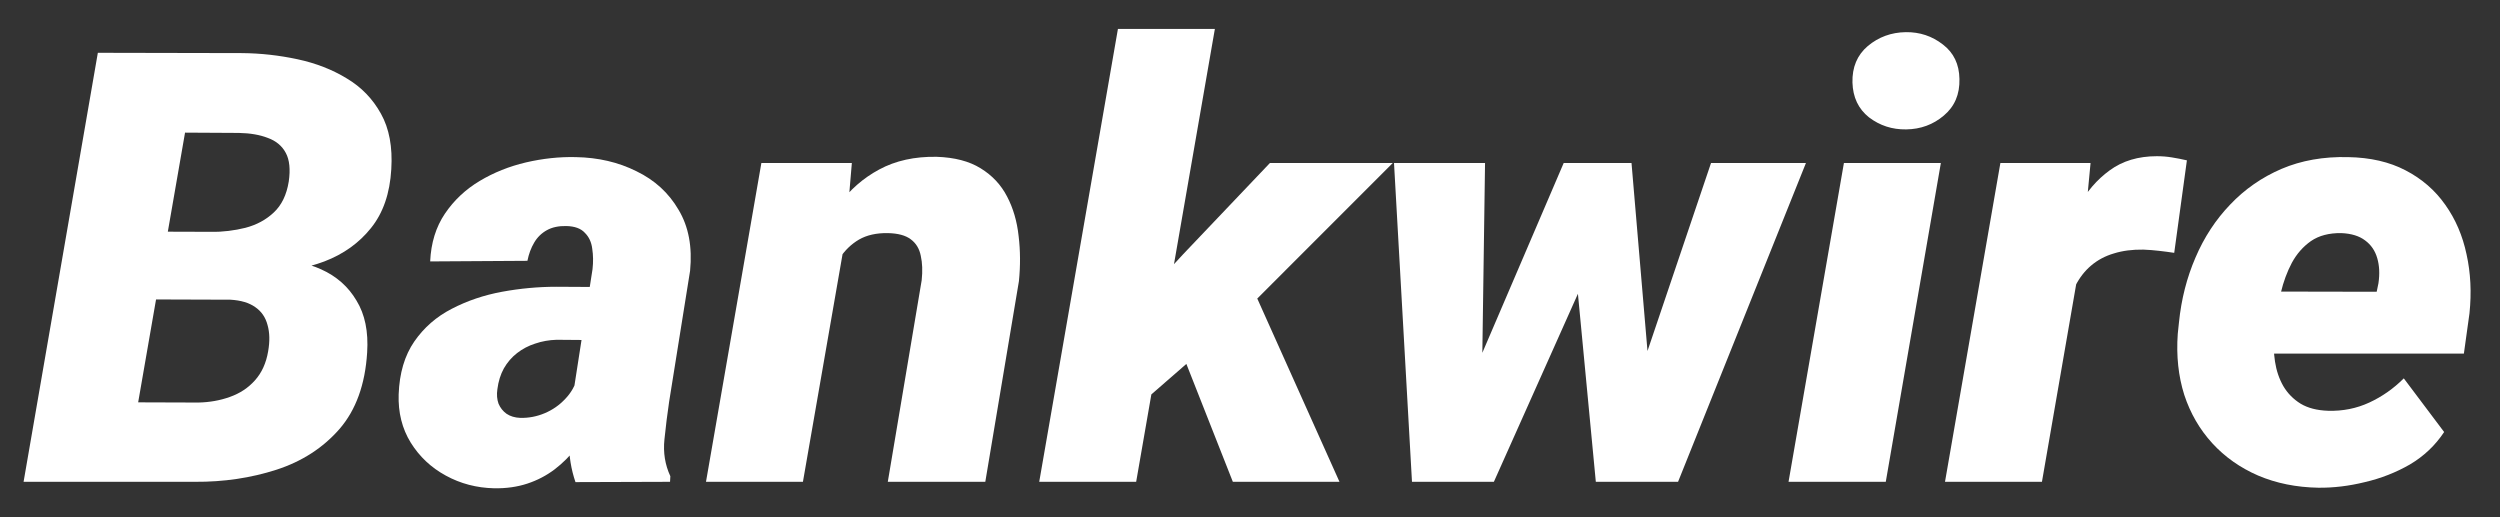 <svg width="58" height="12" viewBox="0 0 58 12" fill="none" xmlns="http://www.w3.org/2000/svg">
<rect x="0" y="0" width="58" height="12" fill="#333333" stroke="none"/>
<path d="M5.318 6.946H2.728L2.994 5.374L4.895 5.381C5.173 5.381 5.439 5.349 5.694 5.285C5.954 5.217 6.173 5.098 6.351 4.93C6.533 4.761 6.649 4.522 6.699 4.212C6.74 3.93 6.717 3.709 6.631 3.549C6.544 3.385 6.405 3.269 6.214 3.2C6.027 3.127 5.804 3.089 5.544 3.084L4.293 3.077L2.885 11.178H0.547L2.27 1.225L5.619 1.232C6.052 1.236 6.48 1.284 6.904 1.375C7.328 1.466 7.709 1.614 8.046 1.82C8.383 2.02 8.647 2.293 8.839 2.64C9.03 2.982 9.11 3.41 9.078 3.925C9.046 4.486 8.889 4.941 8.606 5.292C8.328 5.639 7.968 5.896 7.526 6.065C7.084 6.229 6.606 6.318 6.091 6.331L5.318 6.946ZM4.525 11.178H1.381L2.502 9.332L4.601 9.339C4.86 9.334 5.104 9.291 5.332 9.209C5.564 9.127 5.758 9 5.913 8.826C6.073 8.649 6.175 8.423 6.221 8.15C6.262 7.917 6.257 7.714 6.207 7.541C6.161 7.363 6.066 7.224 5.92 7.124C5.779 7.024 5.587 6.967 5.346 6.953L3.261 6.946L3.548 5.374L5.817 5.381L6.228 6.003C6.688 6.008 7.096 6.09 7.451 6.249C7.807 6.409 8.08 6.65 8.271 6.974C8.467 7.293 8.549 7.694 8.518 8.177C8.472 8.92 8.258 9.512 7.875 9.954C7.492 10.392 7.005 10.706 6.412 10.898C5.82 11.089 5.191 11.182 4.525 11.178Z" fill="white"/>
<path d="M13.269 9.319L13.747 6.242C13.765 6.078 13.763 5.921 13.74 5.771C13.722 5.62 13.665 5.497 13.569 5.402C13.478 5.301 13.335 5.249 13.139 5.244C12.961 5.24 12.81 5.272 12.688 5.34C12.565 5.408 12.466 5.504 12.394 5.627C12.321 5.75 12.268 5.891 12.236 6.051L9.98 6.065C9.999 5.636 10.113 5.267 10.322 4.957C10.532 4.647 10.801 4.394 11.129 4.198C11.457 4.002 11.815 3.859 12.202 3.768C12.594 3.677 12.979 3.636 13.357 3.645C13.877 3.654 14.346 3.763 14.766 3.973C15.19 4.178 15.515 4.476 15.743 4.868C15.976 5.256 16.064 5.727 16.01 6.283L15.524 9.319C15.483 9.592 15.447 9.884 15.415 10.194C15.383 10.499 15.429 10.784 15.552 11.048L15.545 11.178L13.351 11.185C13.25 10.889 13.2 10.581 13.2 10.262C13.2 9.943 13.223 9.628 13.269 9.319ZM14 6.659L13.795 7.89L12.913 7.883C12.74 7.888 12.574 7.917 12.414 7.972C12.259 8.022 12.12 8.095 11.997 8.191C11.874 8.286 11.771 8.405 11.69 8.546C11.612 8.687 11.562 8.849 11.539 9.031C11.521 9.154 11.53 9.266 11.566 9.366C11.607 9.462 11.669 9.54 11.751 9.599C11.838 9.658 11.945 9.69 12.072 9.695C12.268 9.699 12.457 9.663 12.64 9.585C12.822 9.508 12.979 9.398 13.111 9.257C13.248 9.116 13.341 8.952 13.392 8.765L13.788 9.729C13.67 9.966 13.533 10.182 13.378 10.378C13.227 10.574 13.057 10.745 12.865 10.891C12.678 11.032 12.469 11.142 12.236 11.219C12.004 11.296 11.746 11.333 11.464 11.328C11.058 11.319 10.685 11.221 10.343 11.034C10.001 10.848 9.73 10.592 9.529 10.269C9.329 9.945 9.235 9.571 9.249 9.148C9.267 8.655 9.388 8.248 9.611 7.924C9.835 7.6 10.124 7.348 10.479 7.165C10.839 6.978 11.229 6.846 11.648 6.769C12.072 6.691 12.492 6.653 12.906 6.653L14 6.659Z" fill="white"/>
<path d="M19.619 5.484L18.628 11.178H16.379L17.664 3.781H19.763L19.619 5.484ZM19.059 7.227L18.594 7.254C18.635 6.812 18.726 6.375 18.867 5.942C19.009 5.504 19.204 5.11 19.455 4.759C19.71 4.408 20.025 4.132 20.398 3.932C20.777 3.727 21.221 3.629 21.731 3.638C22.146 3.652 22.486 3.74 22.75 3.904C23.019 4.069 23.224 4.287 23.365 4.561C23.506 4.83 23.595 5.135 23.632 5.477C23.673 5.814 23.675 6.163 23.639 6.523L22.859 11.178H20.597L21.383 6.502C21.406 6.288 21.399 6.099 21.362 5.935C21.33 5.771 21.253 5.643 21.13 5.552C21.011 5.461 20.834 5.413 20.597 5.408C20.332 5.404 20.109 5.454 19.927 5.559C19.749 5.664 19.601 5.807 19.482 5.989C19.369 6.167 19.277 6.365 19.209 6.584C19.145 6.798 19.095 7.013 19.059 7.227Z" fill="white"/>
<path d="M28.185 0.671L26.359 11.178H24.11L25.936 0.671H28.185ZM32.313 3.781L28.513 7.582L26.605 9.243L25.819 7.664L27.453 5.894L29.463 3.781H32.313ZM28.602 11.178L27.241 7.726L29.012 6.577L31.076 11.178H28.602Z" fill="white"/>
<path d="M34.098 8.867L36.278 3.781H37.741L36.757 6.482L34.658 11.178H33.482L34.098 8.867ZM34.453 3.781L34.378 9.052L34.098 11.178H32.758L32.341 3.781H34.453ZM38.028 8.717L39.696 3.781H41.898L38.931 11.178H37.523L38.028 8.717ZM37.851 3.781L38.302 9.086L38.131 11.178H37.023L36.559 6.304L36.531 3.781H37.851Z" fill="white"/>
<path d="M45.028 3.781L43.75 11.178H41.494L42.779 3.781H45.028ZM42.977 1.915C42.968 1.56 43.087 1.277 43.333 1.068C43.584 0.858 43.878 0.751 44.215 0.746C44.538 0.742 44.825 0.837 45.076 1.033C45.327 1.225 45.454 1.491 45.459 1.833C45.468 2.189 45.347 2.471 45.097 2.681C44.851 2.89 44.559 2.998 44.222 3.002C43.898 3.007 43.611 2.913 43.36 2.722C43.114 2.526 42.987 2.257 42.977 1.915Z" fill="white"/>
<path d="M48.316 5.737L47.373 11.178H45.124L46.409 3.781H48.501L48.316 5.737ZM50.736 3.72L50.442 5.866C50.324 5.848 50.205 5.832 50.087 5.819C49.968 5.805 49.848 5.796 49.725 5.791C49.474 5.787 49.246 5.816 49.041 5.88C48.84 5.939 48.665 6.033 48.515 6.16C48.369 6.283 48.248 6.438 48.152 6.625C48.057 6.812 47.986 7.029 47.94 7.275L47.565 7.001C47.61 6.655 47.683 6.288 47.783 5.901C47.888 5.509 48.034 5.14 48.221 4.793C48.408 4.447 48.649 4.167 48.945 3.952C49.242 3.734 49.606 3.624 50.039 3.624C50.158 3.624 50.274 3.633 50.388 3.652C50.502 3.67 50.618 3.693 50.736 3.72Z" fill="white"/>
<path d="M53.785 11.315C53.275 11.306 52.81 11.212 52.391 11.034C51.971 10.852 51.616 10.601 51.324 10.282C51.033 9.963 50.816 9.59 50.675 9.161C50.538 8.728 50.488 8.257 50.524 7.746L50.552 7.48C50.606 6.942 50.734 6.441 50.935 5.976C51.135 5.506 51.404 5.096 51.741 4.745C52.078 4.39 52.475 4.114 52.931 3.918C53.391 3.722 53.906 3.631 54.476 3.645C54.991 3.654 55.435 3.756 55.809 3.952C56.187 4.148 56.495 4.415 56.731 4.752C56.968 5.085 57.133 5.468 57.224 5.901C57.319 6.329 57.342 6.785 57.292 7.268L57.162 8.204H51.283L51.516 6.762L55.139 6.769L55.18 6.571C55.212 6.356 55.203 6.163 55.152 5.989C55.102 5.816 55.009 5.68 54.872 5.579C54.735 5.474 54.551 5.418 54.318 5.408C54.036 5.404 53.801 5.465 53.614 5.593C53.432 5.721 53.284 5.889 53.17 6.099C53.06 6.308 52.976 6.536 52.917 6.782C52.858 7.024 52.815 7.256 52.787 7.48L52.76 7.739C52.742 7.963 52.748 8.179 52.78 8.389C52.812 8.598 52.876 8.788 52.972 8.956C53.072 9.125 53.206 9.262 53.375 9.366C53.544 9.467 53.755 9.521 54.011 9.53C54.352 9.54 54.672 9.476 54.968 9.339C55.264 9.202 55.531 9.015 55.768 8.778L56.704 10.023C56.499 10.332 56.235 10.583 55.911 10.775C55.588 10.961 55.239 11.098 54.865 11.185C54.496 11.276 54.136 11.319 53.785 11.315Z" fill="white"/>
</svg>
